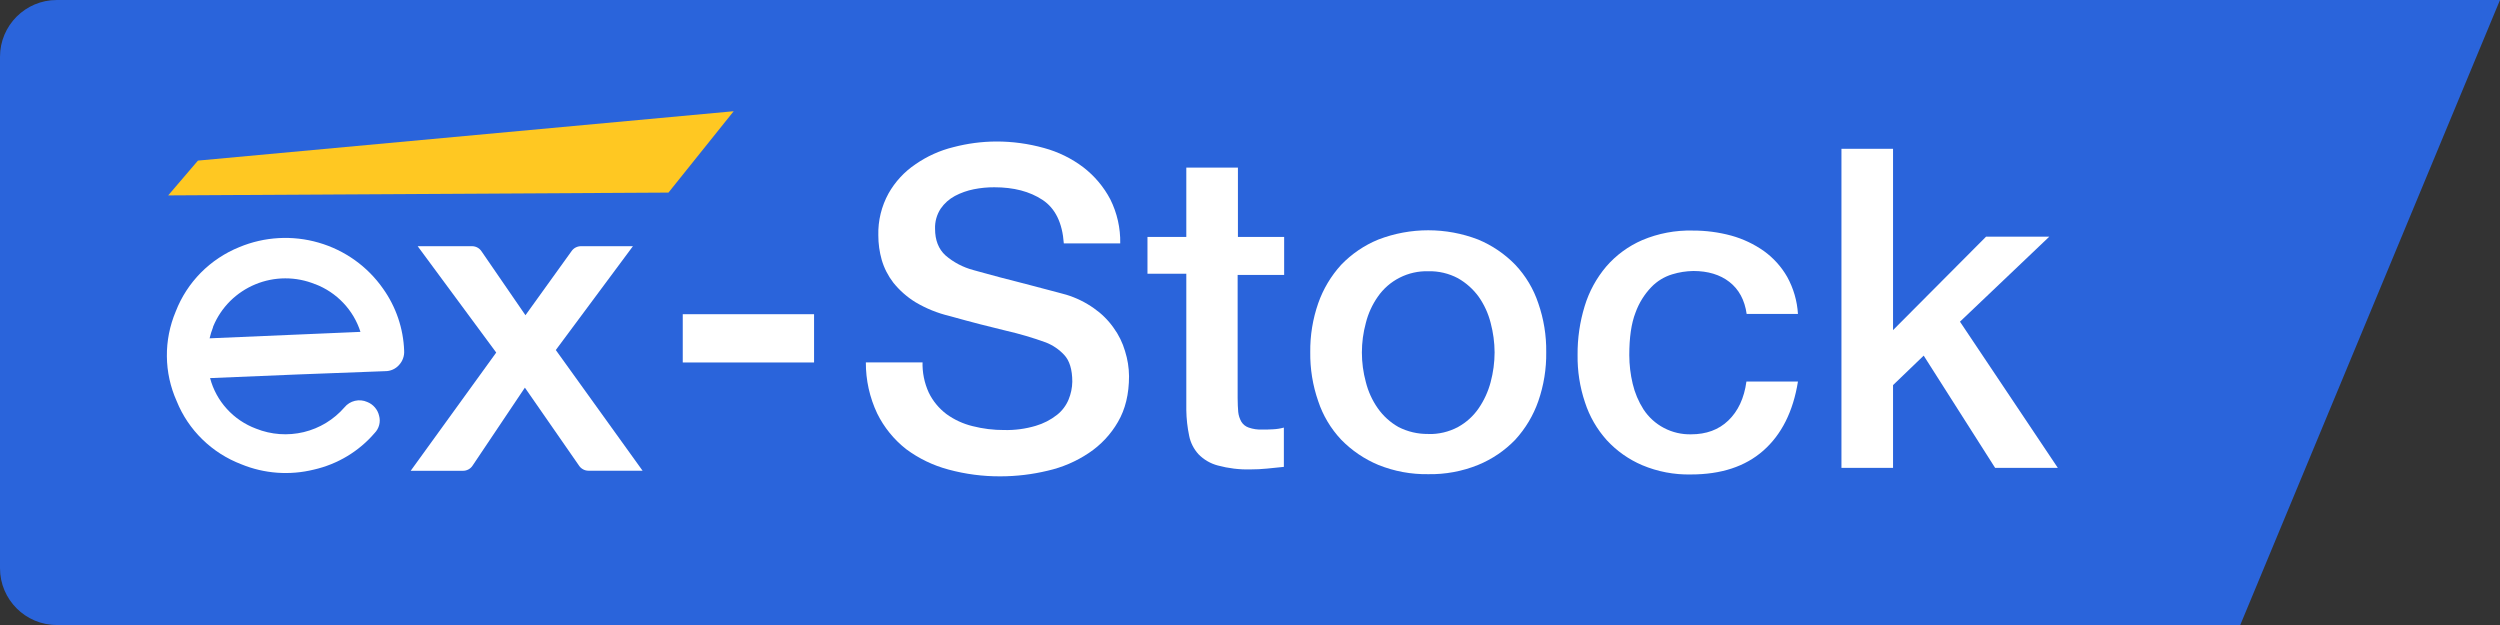 <svg width="88" height="22" viewBox="0 0 88 22" fill="none" xmlns="http://www.w3.org/2000/svg">
<rect x="0" y="0" width="88" height="22" fill="#333333" stroke="none"/>
<g clip-path="url(#clip0_1177_49952)">
<path d="M0 2C0 0.895 0.895 0 2 0L88 0L78.857 22H2C0.895 22 0 21.105 0 20V2Z" fill="#2A64DB"/>
<g clip-path="url(#clip1_1177_49952)">
<path d="M24.033 11.06H28.655V12.759H24.033V11.06Z" fill="white"/>
<path d="M32.474 12.726C32.461 13.104 32.536 13.479 32.694 13.823C32.838 14.118 33.05 14.375 33.313 14.574C33.588 14.774 33.9 14.918 34.231 14.999C34.596 15.092 34.972 15.139 35.349 15.137C35.724 15.146 36.099 15.096 36.458 14.989C36.73 14.909 36.984 14.779 37.206 14.604C37.388 14.46 37.529 14.273 37.616 14.06C37.697 13.862 37.741 13.651 37.745 13.438C37.745 13.003 37.645 12.687 37.456 12.489C37.278 12.299 37.06 12.151 36.817 12.055C36.357 11.888 35.887 11.75 35.409 11.64C34.87 11.511 34.211 11.344 33.433 11.126C33.004 11.024 32.593 10.858 32.215 10.632C31.922 10.45 31.662 10.219 31.446 9.951C31.261 9.711 31.122 9.44 31.037 9.15C30.957 8.867 30.916 8.575 30.917 8.281C30.904 7.768 31.028 7.26 31.276 6.809C31.508 6.398 31.832 6.046 32.225 5.782C32.629 5.501 33.083 5.296 33.562 5.179C34.054 5.05 34.561 4.983 35.07 4.981C35.637 4.98 36.201 5.057 36.747 5.209C37.25 5.345 37.721 5.576 38.135 5.89C38.529 6.194 38.852 6.578 39.083 7.017C39.323 7.498 39.443 8.03 39.432 8.567H37.446C37.396 7.846 37.146 7.333 36.697 7.036C36.248 6.74 35.689 6.592 35 6.592C34.759 6.591 34.518 6.614 34.281 6.661C34.048 6.707 33.822 6.787 33.612 6.898C33.413 7.005 33.242 7.157 33.113 7.343C32.975 7.554 32.905 7.802 32.914 8.054C32.914 8.449 33.033 8.765 33.283 8.992C33.566 9.235 33.9 9.41 34.261 9.506C34.301 9.516 34.471 9.565 34.761 9.644C35.05 9.723 35.379 9.812 35.739 9.901C36.098 9.99 36.448 10.089 36.797 10.178C37.146 10.267 37.386 10.336 37.536 10.375C37.882 10.481 38.209 10.641 38.504 10.85C38.772 11.036 39.005 11.266 39.193 11.531C39.377 11.782 39.515 12.063 39.602 12.361C39.692 12.646 39.739 12.942 39.742 13.24C39.742 13.872 39.612 14.406 39.353 14.85C39.1 15.29 38.748 15.665 38.324 15.947C37.885 16.241 37.394 16.452 36.877 16.569C36.334 16.7 35.778 16.766 35.22 16.767C34.603 16.771 33.988 16.691 33.393 16.53C32.852 16.387 32.343 16.142 31.895 15.809C31.465 15.471 31.117 15.042 30.877 14.554C30.611 13.991 30.475 13.377 30.478 12.756H32.474V12.726Z" fill="white"/>
<path d="M40.391 8.34H41.758V5.9H43.575V8.34H45.202V9.677H43.565V14.014C43.565 14.202 43.575 14.37 43.585 14.498C43.597 14.62 43.635 14.737 43.695 14.844C43.754 14.941 43.846 15.014 43.955 15.051C44.108 15.104 44.271 15.128 44.434 15.12C44.563 15.12 44.683 15.12 44.813 15.111C44.941 15.105 45.069 15.085 45.192 15.051V16.434L44.603 16.494C44.408 16.514 44.211 16.523 44.014 16.523C43.627 16.533 43.24 16.486 42.866 16.385C42.608 16.317 42.373 16.18 42.188 15.99C42.02 15.806 41.906 15.581 41.858 15.338C41.796 15.042 41.763 14.741 41.758 14.439V9.635H40.391V8.34V8.34Z" fill="white"/>
<path d="M50.274 16.691C49.672 16.701 49.075 16.59 48.517 16.365C48.025 16.16 47.58 15.857 47.209 15.476C46.844 15.088 46.568 14.626 46.401 14.122C46.207 13.566 46.113 12.981 46.121 12.393C46.114 11.809 46.209 11.227 46.401 10.675C46.576 10.174 46.851 9.714 47.209 9.321C47.578 8.937 48.023 8.634 48.517 8.432C49.647 7.997 50.901 7.997 52.031 8.432C52.524 8.637 52.969 8.94 53.339 9.321C53.705 9.709 53.981 10.171 54.148 10.675C54.34 11.227 54.435 11.809 54.427 12.393C54.436 12.981 54.341 13.566 54.148 14.122C53.973 14.623 53.698 15.083 53.339 15.476C52.971 15.859 52.525 16.162 52.031 16.365C51.474 16.591 50.876 16.702 50.274 16.691V16.691ZM50.274 15.278C50.639 15.288 51.001 15.203 51.322 15.031C51.614 14.87 51.864 14.643 52.051 14.369C52.243 14.089 52.384 13.778 52.471 13.45C52.562 13.109 52.609 12.757 52.61 12.403C52.608 12.053 52.561 11.705 52.471 11.366C52.388 11.037 52.246 10.726 52.051 10.447C51.858 10.181 51.61 9.958 51.322 9.795C51.001 9.624 50.639 9.538 50.274 9.548C49.926 9.538 49.58 9.616 49.27 9.773C48.959 9.93 48.693 10.162 48.497 10.447C48.302 10.726 48.16 11.037 48.078 11.366C47.892 12.049 47.892 12.768 48.078 13.45C48.16 13.779 48.302 14.091 48.497 14.369C48.687 14.641 48.936 14.867 49.226 15.031C49.55 15.197 49.91 15.281 50.274 15.275V15.278Z" fill="white"/>
<path d="M61.484 11.06C61.414 10.556 61.205 10.181 60.875 9.924C60.546 9.667 60.117 9.539 59.607 9.539C59.353 9.543 59.101 9.582 58.859 9.657C58.581 9.742 58.331 9.895 58.13 10.102C57.882 10.36 57.692 10.666 57.571 11.001C57.421 11.386 57.351 11.88 57.351 12.502C57.352 12.842 57.392 13.18 57.471 13.51C57.546 13.829 57.674 14.132 57.85 14.409C58.031 14.685 58.279 14.911 58.573 15.065C58.867 15.219 59.195 15.296 59.528 15.288C60.057 15.288 60.496 15.13 60.835 14.804C61.175 14.478 61.394 14.024 61.474 13.431H63.288C63.118 14.488 62.709 15.298 62.07 15.861C61.431 16.424 60.583 16.701 59.514 16.701C58.929 16.713 58.347 16.602 57.807 16.375C57.333 16.173 56.908 15.873 56.56 15.496C56.212 15.109 55.95 14.655 55.791 14.162C55.61 13.624 55.523 13.059 55.531 12.492C55.526 11.91 55.61 11.331 55.781 10.774C55.936 10.263 56.194 9.79 56.54 9.381C56.886 8.981 57.32 8.663 57.807 8.452C58.368 8.215 58.975 8.1 59.584 8.116C60.043 8.114 60.5 8.174 60.942 8.294C61.354 8.408 61.742 8.592 62.09 8.837C62.425 9.079 62.705 9.389 62.909 9.746C63.131 10.148 63.26 10.593 63.288 11.05H61.481L61.484 11.06Z" fill="white"/>
<path d="M64.819 5.238H66.635V11.62L69.91 8.33H72.136L68.991 11.323L72.436 16.47H70.229L67.714 12.518L66.635 13.556V16.47H64.819V5.238Z" fill="white"/>
<path d="M14.226 12.344C14.232 12.436 14.219 12.528 14.188 12.614C14.158 12.701 14.109 12.78 14.046 12.848C13.985 12.917 13.91 12.972 13.826 13.009C13.741 13.047 13.65 13.066 13.557 13.065L10.479 13.181L7.395 13.309C7.501 13.712 7.703 14.084 7.985 14.393C8.266 14.703 8.618 14.941 9.012 15.088C9.545 15.302 10.133 15.344 10.692 15.21C11.251 15.075 11.753 14.769 12.127 14.337C12.22 14.223 12.349 14.143 12.494 14.109C12.638 14.075 12.79 14.089 12.925 14.149C13.03 14.19 13.122 14.255 13.195 14.34C13.268 14.424 13.319 14.525 13.344 14.633C13.374 14.74 13.375 14.853 13.347 14.96C13.319 15.068 13.263 15.166 13.185 15.245C12.631 15.89 11.882 16.34 11.048 16.53C10.198 16.74 9.302 16.675 8.493 16.342C7.98 16.146 7.514 15.848 7.123 15.466C6.731 15.085 6.424 14.627 6.22 14.122C5.997 13.625 5.879 13.089 5.874 12.545C5.868 12.002 5.975 11.463 6.187 10.961C6.384 10.453 6.684 9.99 7.068 9.601C7.453 9.212 7.914 8.905 8.423 8.699C9.308 8.33 10.294 8.274 11.216 8.541C12.137 8.807 12.938 9.379 13.484 10.161C13.94 10.802 14.198 11.56 14.226 12.344V12.344ZM11.091 10.003C10.758 9.867 10.4 9.797 10.04 9.798C9.679 9.799 9.322 9.87 8.989 10.008C8.656 10.146 8.354 10.347 8.099 10.6C7.845 10.854 7.644 11.154 7.507 11.485C7.507 11.495 7.497 11.504 7.497 11.514V11.524C7.448 11.65 7.408 11.778 7.378 11.909L12.688 11.682C12.567 11.301 12.36 10.952 12.083 10.661C11.807 10.37 11.468 10.144 11.091 10V10.003Z" fill="white"/>
<path d="M6.968 5.653L25.826 3.915L23.53 6.779L5.92 6.878L6.968 5.653Z" fill="#FFC822"/>
<path d="M17.467 12.41L14.702 8.666H16.619C16.684 8.667 16.748 8.683 16.806 8.714C16.863 8.745 16.912 8.79 16.948 8.844L18.496 11.096L20.123 8.834C20.16 8.782 20.209 8.739 20.267 8.71C20.324 8.681 20.388 8.666 20.452 8.666H22.279L19.564 12.321L22.619 16.569H20.712C20.646 16.569 20.582 16.552 20.525 16.521C20.467 16.49 20.418 16.445 20.382 16.391L18.476 13.645L16.632 16.394C16.595 16.45 16.544 16.495 16.485 16.526C16.426 16.557 16.36 16.573 16.292 16.572H14.456L17.467 12.41Z" fill="white"/>
</g>
</g>
<defs>
<clipPath id="clip0_1177_49952">
<rect width="88" height="22" fill="white"/>
</clipPath>
<clipPath id="clip1_1177_49952">
<rect width="66.801" height="13.139" fill="white" transform="translate(5.69 3.752)"/>
</clipPath>
</defs>
</svg>
